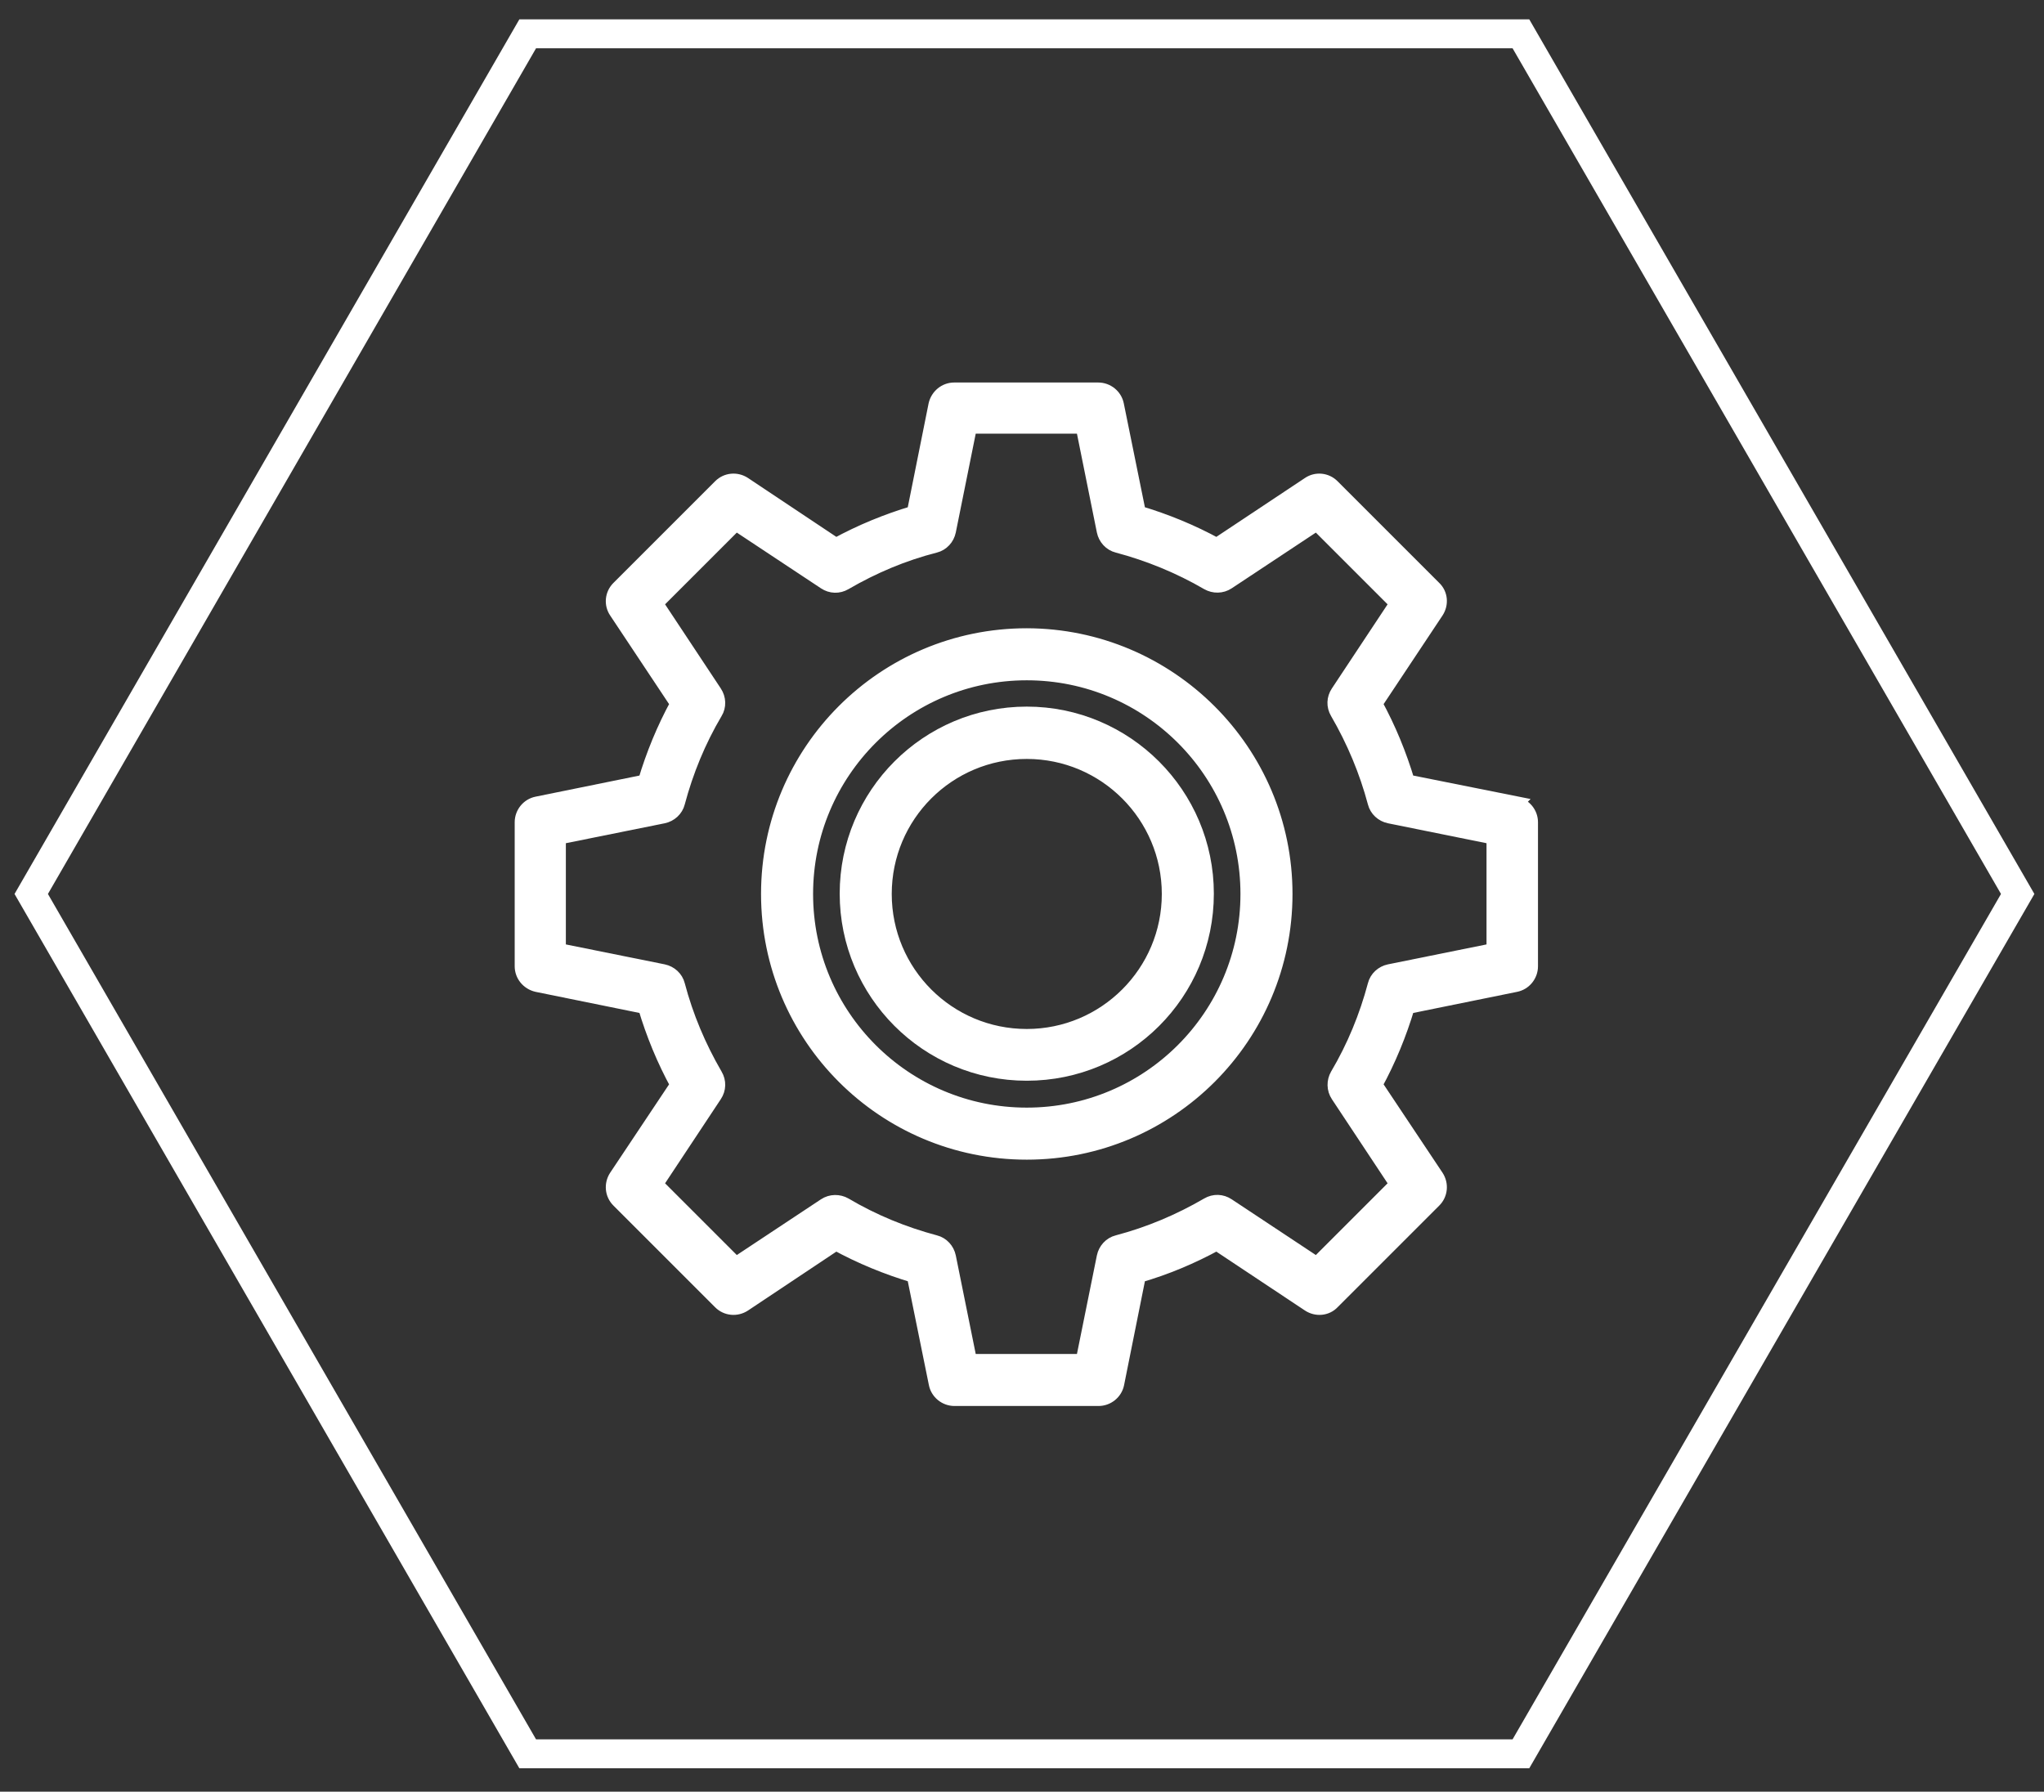<?xml version="1.0" encoding="UTF-8"?>
<svg id="Ebene_1" xmlns="http://www.w3.org/2000/svg" version="1.1" viewBox="0 0 70.69 61.97">
  <rect x="0" y="0" width="70.69" height="61.97" fill="#333333" stroke="none"/>
  <!-- Generator: Adobe Illustrator 29.8.2, SVG Export Plug-In . SVG Version: 2.1.1 Build 3)  -->
  <defs>
    <style>
      .st0 {
        fill: #fff;
      }

      .st1 {
        stroke-miterlimit: 10;
        stroke-width: .5px;
      }

      .st1, .st2 {
        fill: none;
        stroke: #fff;
      }
    </style>
  </defs>
  <polygon class="st2" points="52.6 1.17 18.25 1.17 1.08 30.92 18.25 60.66 52.6 60.66 69.78 30.92 52.6 1.17"/>
  <path class="st0" d="M51.66,32.87l-3.61.73c-.24.05-.44.23-.5.47-.29,1.09-.72,2.14-1.3,3.12-.12.21-.12.48.02.69l2.04,3.08-2.77,2.77-3.08-2.04c-.21-.14-.47-.15-.69-.02-.98.57-2.02,1.01-3.12,1.3-.24.06-.42.26-.47.5l-.73,3.61h-3.91l-.73-3.61c-.05-.24-.23-.44-.47-.5-1.09-.29-2.14-.72-3.12-1.3-.21-.12-.48-.12-.69.02l-3.08,2.04-2.77-2.77,2.04-3.08c.14-.21.15-.47.02-.69-.57-.98-1.01-2.02-1.3-3.12-.06-.24-.26-.42-.5-.47l-3.62-.73v-3.91l3.62-.73c.24-.05.44-.23.5-.47.29-1.09.72-2.14,1.3-3.12.13-.21.12-.48-.02-.69l-2.04-3.08,2.77-2.77,3.08,2.04c.21.14.47.15.69.02.98-.57,2.02-1.01,3.12-1.29.24-.06.42-.26.47-.5l.73-3.62h3.91l.73,3.62c.05.24.23.44.47.5,1.09.29,2.14.72,3.12,1.29.21.12.48.12.69-.02l3.08-2.04,2.77,2.77-2.04,3.08c-.14.21-.15.47-.02.69.57.98,1.01,2.03,1.3,3.12.06.24.26.42.5.47l3.61.73v3.91ZM52.43,27.79l-3.75-.75c-.28-.94-.65-1.84-1.12-2.7l2.12-3.19c.17-.26.14-.6-.08-.81l-3.52-3.52c-.22-.22-.56-.25-.81-.08l-3.19,2.12c-.86-.47-1.76-.84-2.7-1.12l-.76-3.74c-.06-.3-.33-.52-.64-.52h-4.98c-.31,0-.57.22-.64.52l-.75,3.74c-.94.28-1.84.65-2.7,1.12l-3.18-2.12c-.26-.17-.6-.14-.82.08l-3.52,3.52c-.22.22-.25.56-.08.81l2.12,3.19c-.47.86-.84,1.76-1.12,2.7l-3.74.76c-.3.06-.52.33-.52.64v4.98c0,.31.22.57.52.64l3.74.76c.28.94.65,1.84,1.12,2.7l-2.12,3.18c-.17.26-.14.6.08.82l3.52,3.52c.22.22.56.25.82.08l3.18-2.12c.86.47,1.76.84,2.7,1.12l.76,3.74c.06.3.33.52.64.52h4.98c.31,0,.58-.22.64-.52l.75-3.74c.94-.27,1.84-.65,2.7-1.12l3.19,2.12c.26.17.6.14.81-.08l3.52-3.52c.22-.22.25-.56.08-.82l-2.12-3.18c.47-.86.84-1.76,1.12-2.7l3.74-.76c.3-.06.52-.33.52-.64v-4.98c0-.31-.22-.57-.52-.64"/>
  <path class="st1" d="M51.66,32.87l-3.61.73c-.24.05-.44.23-.5.47-.29,1.09-.72,2.14-1.3,3.12-.12.21-.12.48.02.69l2.04,3.08-2.77,2.77-3.08-2.04c-.21-.14-.47-.15-.69-.02-.98.57-2.02,1.01-3.12,1.3-.24.06-.42.26-.47.5l-.73,3.61h-3.91l-.73-3.61c-.05-.24-.23-.44-.47-.5-1.09-.29-2.14-.72-3.12-1.3-.21-.12-.48-.12-.69.02l-3.08,2.04-2.77-2.77,2.04-3.08c.14-.21.15-.47.02-.69-.57-.98-1.01-2.02-1.3-3.12-.06-.24-.26-.42-.5-.47l-3.62-.73v-3.91l3.62-.73c.24-.05.44-.23.5-.47.29-1.09.72-2.14,1.3-3.12.13-.21.12-.48-.02-.69l-2.04-3.08,2.77-2.77,3.08,2.04c.21.14.47.15.69.02.98-.57,2.02-1.01,3.12-1.29.24-.06.42-.26.47-.5l.73-3.62h3.91l.73,3.62c.05.24.23.44.47.5,1.09.29,2.14.72,3.12,1.29.21.12.48.12.69-.02l3.08-2.04,2.77,2.77-2.04,3.08c-.14.21-.15.47-.02.69.57.98,1.01,2.03,1.3,3.12.06.24.26.42.5.47l3.61.73v3.91ZM52.43,27.79l-3.75-.75c-.28-.94-.65-1.84-1.12-2.7l2.12-3.19c.17-.26.14-.6-.08-.81l-3.52-3.52c-.22-.22-.56-.25-.81-.08l-3.19,2.12c-.86-.47-1.76-.84-2.7-1.12l-.76-3.74c-.06-.3-.33-.52-.64-.52h-4.98c-.31,0-.57.22-.64.52l-.75,3.74c-.94.28-1.84.65-2.7,1.12l-3.18-2.12c-.26-.17-.6-.14-.82.08l-3.52,3.52c-.22.22-.25.56-.08.81l2.12,3.19c-.47.86-.84,1.76-1.12,2.7l-3.74.76c-.3.06-.52.33-.52.64v4.98c0,.31.22.57.52.64l3.74.76c.28.94.65,1.84,1.12,2.7l-2.12,3.18c-.17.26-.14.6.08.82l3.52,3.52c.22.22.56.25.82.08l3.18-2.12c.86.47,1.76.84,2.7,1.12l.76,3.74c.06.3.33.52.64.52h4.98c.31,0,.58-.22.64-.52l.75-3.74c.94-.27,1.84-.65,2.7-1.12l3.19,2.12c.26.17.6.14.81-.08l3.52-3.52c.22-.22.25-.56.08-.82l-2.12-3.18c.47-.86.84-1.76,1.12-2.7l3.74-.76c.3-.06.52-.33.52-.64v-4.98c0-.31-.22-.57-.52-.64Z"/>
  <path class="st0" d="M35.51,38.56c-4.22,0-7.64-3.42-7.64-7.64s3.42-7.64,7.64-7.64,7.64,3.42,7.64,7.64c0,4.22-3.42,7.64-7.64,7.64M35.51,21.98c-4.94,0-8.94,4-8.94,8.94s4,8.94,8.94,8.94,8.94-4,8.94-8.94c0-4.93-4.01-8.93-8.94-8.94"/>
  <path class="st1" d="M35.51,38.56c-4.22,0-7.64-3.42-7.64-7.64s3.42-7.64,7.64-7.64,7.64,3.42,7.64,7.64c0,4.22-3.42,7.64-7.64,7.64ZM35.51,21.98c-4.94,0-8.94,4-8.94,8.94s4,8.94,8.94,8.94,8.94-4,8.94-8.94c0-4.93-4.01-8.93-8.94-8.94Z"/>
  <path class="st0" d="M35.51,35.84c-2.72,0-4.92-2.2-4.92-4.92s2.2-4.92,4.92-4.92,4.92,2.21,4.92,4.92c0,2.72-2.21,4.92-4.92,4.92M35.51,24.69c-3.44,0-6.22,2.79-6.22,6.22s2.78,6.22,6.22,6.22,6.22-2.78,6.22-6.22c0-3.43-2.79-6.22-6.22-6.22"/>
  <path class="st1" d="M35.51,35.84c-2.72,0-4.92-2.2-4.92-4.92s2.2-4.92,4.92-4.92,4.92,2.21,4.92,4.92c0,2.72-2.21,4.92-4.92,4.92ZM35.51,24.69c-3.44,0-6.22,2.79-6.22,6.22s2.78,6.22,6.22,6.22,6.22-2.78,6.22-6.22c0-3.43-2.79-6.22-6.22-6.22Z"/>
</svg>
